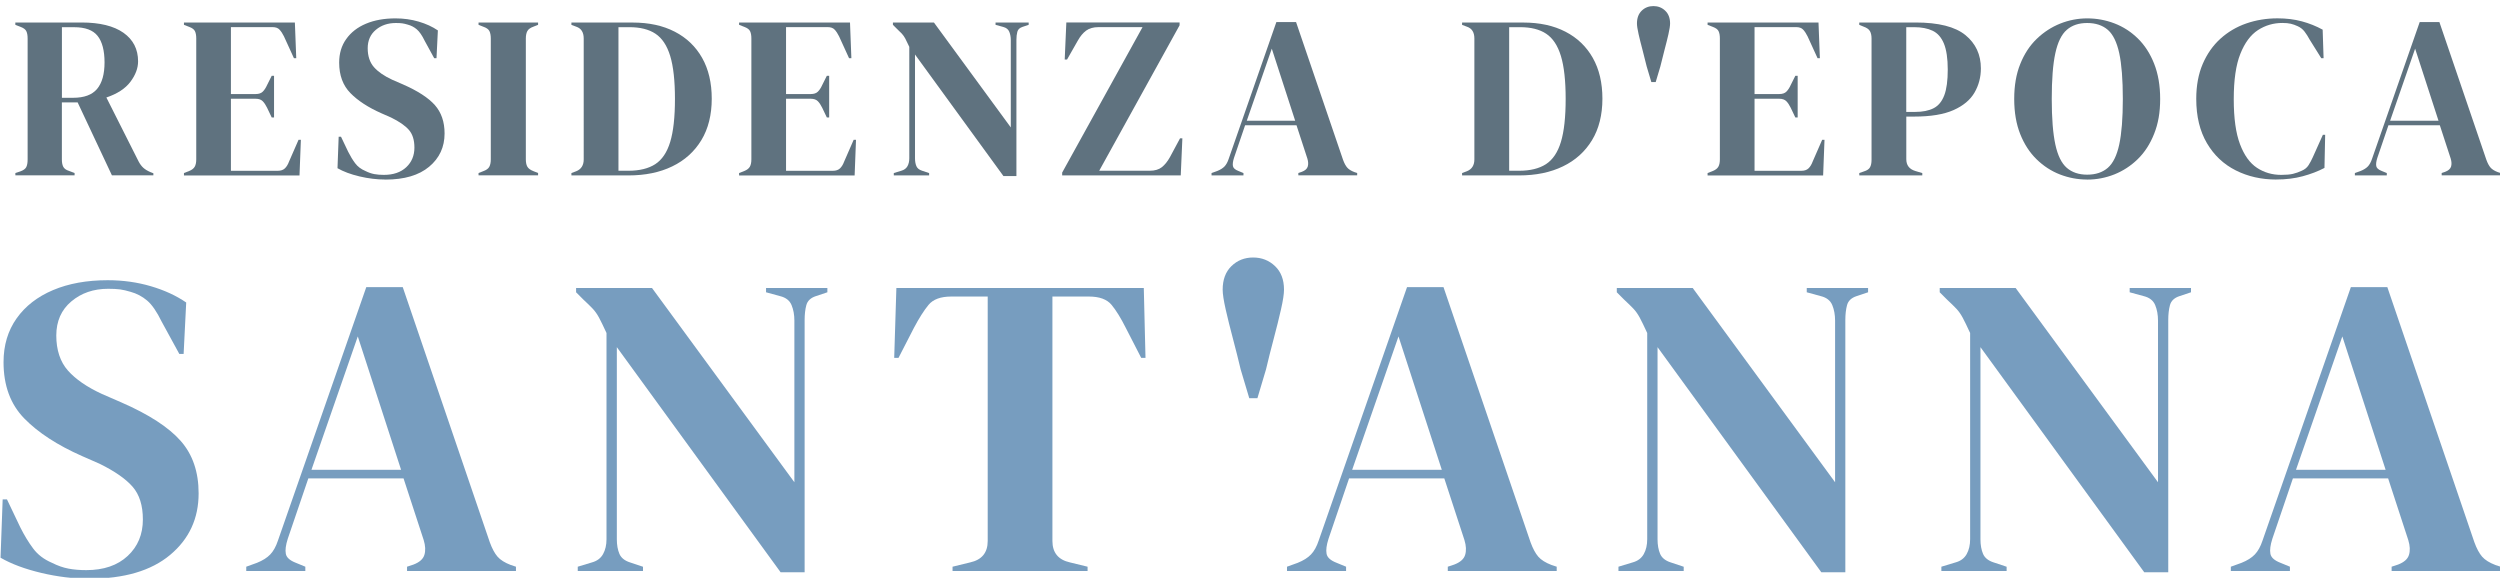 <?xml version="1.0" encoding="UTF-8"?>
<svg id="Livello_1" data-name="Livello 1" xmlns="http://www.w3.org/2000/svg" viewBox="0 0 600 138.67">
  <defs>
    <style>
      .cls-1 {
        fill: #5f727f;
      }

      .cls-1, .cls-2 {
        stroke-width: 0px;
      }

      .cls-2 {
        fill: #779dbf;
      }
    </style>
  </defs>
  <g>
    <path class="cls-1" d="M3.69,42.09v-.56l1.17-.39c.74-.26,1.22-.6,1.44-1.03.22-.43.33-1.03.33-1.81V9.24c0-.74-.1-1.32-.31-1.75-.2-.43-.66-.77-1.36-1.03l-1.28-.5v-.56h15.9c4.37,0,7.73.83,10.06,2.47,2.33,1.65,3.5,3.94,3.5,6.86,0,1.63-.61,3.26-1.83,4.89-1.22,1.63-3.15,2.89-5.78,3.78l7.73,15.34c.33.63.71,1.14,1.14,1.53.43.39.99.73,1.69,1.03l.72.28v.5h-9.95l-8.23-17.51h-3.78v13.73c0,.7.11,1.28.33,1.72.22.44.68.78,1.39,1l1.33.5v.56H3.69ZM14.86,23.47h2.67c2.67,0,4.59-.71,5.78-2.14,1.19-1.43,1.78-3.55,1.78-6.36s-.56-4.97-1.67-6.36c-1.11-1.39-2.98-2.08-5.61-2.08h-2.95v16.95Z"/>
    <path class="cls-1" d="M44.15,42.09v-.56l1.28-.5c.63-.26,1.07-.6,1.31-1.03.24-.43.36-1.01.36-1.75V9.24c0-.74-.1-1.32-.31-1.75-.2-.43-.66-.77-1.36-1.03l-1.28-.5v-.56h26.62l.33,8.56h-.56l-2.39-5.23c-.33-.67-.68-1.2-1.06-1.61-.37-.41-.93-.61-1.67-.61h-10v16.06h5.95c.74,0,1.31-.19,1.7-.58.39-.39.73-.92,1.03-1.58l1.11-2.22h.56v10h-.56l-1.11-2.33c-.33-.67-.68-1.2-1.06-1.58s-.93-.58-1.67-.58h-5.95v17.29h11.23c.74,0,1.31-.19,1.72-.58.41-.39.74-.94,1-1.64l2.28-5.22h.56l-.33,8.56h-27.74Z"/>
    <path class="cls-1" d="M92.51,43.09c-2.04,0-4.11-.25-6.23-.75-2.11-.5-3.87-1.16-5.28-1.97l.28-7.56h.56l1.72,3.61c.52,1.04,1.07,1.95,1.67,2.75.59.8,1.41,1.42,2.45,1.86.74.37,1.45.62,2.14.75.69.13,1.45.19,2.31.19,2.26,0,4.05-.61,5.36-1.83s1.97-2.8,1.97-4.72c0-1.81-.44-3.23-1.33-4.25-.89-1.02-2.32-2.01-4.28-2.97l-2.28-1c-3.19-1.41-5.68-3.03-7.47-4.86-1.8-1.83-2.7-4.27-2.7-7.31,0-2.19.56-4.08,1.7-5.67,1.13-1.59,2.7-2.82,4.73-3.67,2.02-.85,4.38-1.28,7.08-1.28,1.97,0,3.83.26,5.59.78,1.76.52,3.29,1.22,4.59,2.11l-.33,6.67h-.55l-2.28-4.17c-.63-1.3-1.26-2.21-1.89-2.75s-1.35-.92-2.17-1.14c-.48-.15-.93-.25-1.33-.31-.41-.06-.93-.08-1.56-.08-1.89,0-3.48.55-4.78,1.64-1.3,1.09-1.95,2.57-1.95,4.42s.5,3.4,1.5,4.53c1,1.13,2.46,2.14,4.39,3.03l2.56,1.11c3.56,1.56,6.11,3.22,7.67,4.97,1.55,1.76,2.33,4.03,2.33,6.81,0,3.26-1.23,5.92-3.7,7.98-2.46,2.06-5.96,3.09-10.48,3.09Z"/>
    <path class="cls-1" d="M114.85,42.09v-.56l1.11-.44c.74-.26,1.23-.61,1.47-1.06.24-.45.36-1.04.36-1.78V9.24c0-.74-.11-1.33-.33-1.78-.22-.44-.72-.8-1.5-1.06l-1.11-.44v-.56h14.29v.56l-1.11.44c-.74.26-1.23.61-1.47,1.06s-.36,1.04-.36,1.78v29.01c0,.74.12,1.33.36,1.75.24.43.73.79,1.47,1.08l1.11.44v.56h-14.29Z"/>
    <path class="cls-1" d="M137.14,42.09v-.56l1.17-.44c1.18-.48,1.78-1.43,1.78-2.83V9.24c0-1.48-.59-2.43-1.78-2.83l-1.17-.44v-.56h14.67c3.93,0,7.31.73,10.14,2.2,2.83,1.46,5.02,3.56,6.56,6.28,1.54,2.72,2.31,5.99,2.31,9.81s-.83,7.21-2.5,9.95c-1.67,2.74-3.99,4.84-6.98,6.28-2.98,1.45-6.49,2.17-10.53,2.17h-13.67ZM148.42,40.98h2.39c2.67,0,4.82-.53,6.45-1.58,1.63-1.06,2.83-2.83,3.59-5.34.76-2.5,1.14-5.94,1.14-10.31s-.38-7.81-1.14-10.31c-.76-2.5-1.94-4.28-3.53-5.34-1.59-1.06-3.69-1.58-6.28-1.58h-2.61v34.46Z"/>
    <path class="cls-1" d="M177.38,42.09v-.56l1.28-.5c.63-.26,1.07-.6,1.31-1.03.24-.43.36-1.01.36-1.75V9.24c0-.74-.1-1.32-.31-1.75-.2-.43-.66-.77-1.36-1.03l-1.28-.5v-.56h26.62l.33,8.56h-.56l-2.39-5.23c-.33-.67-.68-1.2-1.06-1.61-.37-.41-.93-.61-1.67-.61h-10v16.06h5.95c.74,0,1.31-.19,1.7-.58.39-.39.73-.92,1.03-1.58l1.11-2.22h.56v10h-.56l-1.11-2.33c-.33-.67-.68-1.2-1.06-1.58s-.93-.58-1.67-.58h-5.95v17.29h11.23c.74,0,1.31-.19,1.72-.58.41-.39.74-.94,1-1.64l2.28-5.22h.56l-.33,8.56h-27.74Z"/>
    <path class="cls-1" d="M214.51,42.09v-.56l1.83-.56c.67-.19,1.15-.55,1.45-1.08s.44-1.18.44-1.92V11.24c-.41-.89-.73-1.56-.97-2-.24-.44-.51-.82-.8-1.14-.3-.31-.7-.71-1.22-1.2l-.94-.94v-.56h9.84l18.45,25.18V9.63c0-.74-.12-1.41-.36-2-.24-.59-.73-.98-1.47-1.17l-1.83-.5v-.56h7.95v.56l-1.5.5c-.67.22-1.07.61-1.22,1.17s-.22,1.21-.22,1.95v32.68h-3.11l-21.23-29.18v24.9c0,.74.11,1.37.33,1.89.22.52.68.89,1.39,1.11l1.67.56v.56h-8.45Z"/>
    <path class="cls-1" d="M254.92,42.09v-.67l19.29-34.91h-10.56c-1.22,0-2.21.28-2.97.83-.76.56-1.43,1.37-2.03,2.45l-2.56,4.5h-.56l.39-8.89h27.18v.67l-19.29,34.91h12.12c1.22,0,2.2-.29,2.92-.86.72-.57,1.38-1.4,1.97-2.47l2.39-4.45h.56l-.39,8.89h-28.46Z"/>
    <path class="cls-1" d="M290.77,42.09v-.56l1.39-.5c.74-.3,1.31-.66,1.72-1.08.41-.43.74-1.03,1-1.81l11.45-32.85h4.72l11.28,33.07c.3.82.63,1.44,1,1.86.37.43.95.79,1.72,1.08l.67.22v.56h-14.12v-.56l.83-.28c.78-.3,1.25-.71,1.42-1.25.17-.54.14-1.18-.08-1.92l-2.61-8h-12.34l-2.67,7.84c-.26.82-.34,1.47-.25,1.95.09.48.53.87,1.31,1.17l1.22.5v.56h-7.67ZM299.22,28.97h11.62l-5.61-17.29-6,17.29Z"/>
    <path class="cls-1" d="M350.9,42.09v-.56l1.17-.44c1.18-.48,1.78-1.43,1.78-2.83V9.24c0-1.48-.59-2.43-1.78-2.83l-1.17-.44v-.56h14.67c3.93,0,7.31.73,10.14,2.2,2.83,1.46,5.02,3.56,6.56,6.28,1.54,2.72,2.31,5.99,2.31,9.81s-.83,7.21-2.5,9.95c-1.67,2.74-3.99,4.84-6.98,6.28-2.98,1.45-6.49,2.17-10.53,2.17h-13.67ZM362.19,40.98h2.39c2.67,0,4.82-.53,6.45-1.58,1.63-1.06,2.83-2.83,3.59-5.34.76-2.5,1.14-5.94,1.14-10.31s-.38-7.81-1.14-10.31c-.76-2.5-1.94-4.28-3.53-5.34-1.59-1.06-3.69-1.58-6.28-1.58h-2.61v34.46Z"/>
    <path class="cls-1" d="M396.32,19.69l-1.11-3.72c-.3-1.26-.63-2.58-1-3.97-.37-1.39-.69-2.66-.95-3.81s-.39-2-.39-2.56c0-1.3.38-2.32,1.14-3.06.76-.74,1.7-1.11,2.81-1.11s2.06.37,2.83,1.11c.78.74,1.17,1.76,1.17,3.06,0,.56-.13,1.41-.39,2.56-.26,1.15-.58,2.42-.95,3.81s-.7,2.72-1,3.97l-1.11,3.72h-1.06Z"/>
    <path class="cls-1" d="M409.82,42.09v-.56l1.28-.5c.63-.26,1.07-.6,1.31-1.03.24-.43.36-1.01.36-1.75V9.24c0-.74-.1-1.32-.31-1.75-.2-.43-.66-.77-1.36-1.03l-1.28-.5v-.56h26.62l.33,8.56h-.56l-2.39-5.23c-.33-.67-.68-1.2-1.06-1.61-.37-.41-.93-.61-1.67-.61h-10v16.06h5.95c.74,0,1.31-.19,1.7-.58.39-.39.73-.92,1.03-1.58l1.11-2.22h.56v10h-.56l-1.11-2.33c-.33-.67-.68-1.2-1.06-1.58s-.93-.58-1.67-.58h-5.95v17.29h11.23c.74,0,1.31-.19,1.72-.58.41-.39.74-.94,1-1.64l2.28-5.22h.56l-.33,8.56h-27.74Z"/>
    <path class="cls-1" d="M446.23,42.09v-.56l1.11-.39c.74-.22,1.23-.56,1.47-1s.36-1.04.36-1.78V9.24c0-.74-.13-1.33-.39-1.78s-.76-.8-1.5-1.06l-1.06-.44v-.56h13.51c5.52,0,9.51,1.01,11.98,3.03,2.46,2.02,3.7,4.68,3.7,7.98,0,2.11-.51,4.05-1.53,5.81s-2.69,3.16-5.03,4.2c-2.33,1.04-5.49,1.56-9.45,1.56h-1.89v10.23c0,1.45.72,2.39,2.17,2.83l1.67.5v.56h-15.12ZM457.51,26.86h2.11c1.82,0,3.3-.3,4.45-.89,1.15-.59,2-1.63,2.56-3.11.56-1.48.83-3.54.83-6.17s-.31-4.74-.92-6.23c-.61-1.48-1.51-2.51-2.7-3.08s-2.67-.86-4.45-.86h-1.89v20.34Z"/>
    <path class="cls-1" d="M500.92,43.09c-2.26,0-4.44-.41-6.53-1.22-2.09-.81-3.96-2.03-5.61-3.64-1.65-1.61-2.96-3.62-3.92-6.03-.96-2.41-1.45-5.22-1.45-8.45s.48-5.98,1.45-8.39c.96-2.41,2.28-4.42,3.95-6.03,1.67-1.61,3.55-2.83,5.64-3.67,2.09-.83,4.25-1.25,6.48-1.25s4.44.4,6.53,1.2c2.09.8,3.96,2,5.61,3.61,1.65,1.61,2.96,3.63,3.92,6.06.96,2.43,1.45,5.25,1.45,8.48s-.48,5.94-1.45,8.36c-.96,2.43-2.27,4.45-3.92,6.06-1.65,1.61-3.52,2.83-5.61,3.67-2.09.83-4.27,1.25-6.53,1.25ZM500.92,41.92c2.04,0,3.69-.55,4.95-1.64,1.26-1.09,2.18-2.96,2.75-5.61.57-2.65.86-6.29.86-10.92s-.29-8.33-.86-10.98c-.58-2.65-1.49-4.52-2.75-5.61-1.26-1.09-2.91-1.64-4.95-1.64s-3.63.55-4.89,1.64c-1.26,1.09-2.18,2.97-2.75,5.61-.58,2.65-.86,6.31-.86,10.98s.29,8.27.86,10.92c.57,2.65,1.49,4.52,2.75,5.61,1.26,1.09,2.89,1.64,4.89,1.64Z"/>
    <path class="cls-1" d="M546.33,43.09c-3.59,0-6.84-.73-9.75-2.2-2.91-1.46-5.22-3.64-6.92-6.53s-2.56-6.43-2.56-10.62c0-3.19.52-5.98,1.55-8.39,1.04-2.41,2.45-4.43,4.25-6.06,1.8-1.63,3.87-2.85,6.23-3.67,2.35-.81,4.84-1.22,7.47-1.22,2.11,0,4.06.24,5.84.72,1.78.48,3.45,1.15,5,2l.22,6.84h-.56l-2.78-4.45c-.37-.7-.78-1.34-1.22-1.92s-1-1.01-1.67-1.31c-.56-.26-1.1-.45-1.64-.58s-1.21-.19-2.03-.19c-2.15,0-4.1.58-5.86,1.72-1.76,1.15-3.17,3.05-4.22,5.7-1.06,2.65-1.58,6.27-1.58,10.87s.5,8.16,1.5,10.81,2.36,4.54,4.08,5.67c1.72,1.13,3.66,1.69,5.81,1.69,1.18,0,2.13-.08,2.83-.25s1.41-.42,2.11-.75c.7-.3,1.24-.73,1.61-1.31.37-.57.7-1.2,1-1.86l2.45-5.45h.55l-.17,7.95c-1.55.82-3.3,1.48-5.22,2s-4.04.78-6.34.78Z"/>
    <path class="cls-1" d="M565.17,42.09v-.56l1.39-.5c.74-.3,1.31-.66,1.72-1.08.41-.43.74-1.03,1-1.81l11.45-32.85h4.72l11.28,33.07c.3.82.63,1.44,1,1.86.37.43.95.79,1.72,1.08l.67.22v.56h-14.12v-.56l.83-.28c.78-.3,1.25-.71,1.42-1.25.17-.54.14-1.18-.08-1.92l-2.61-8h-12.34l-2.67,7.84c-.26.82-.34,1.47-.25,1.95.09.48.53.87,1.31,1.17l1.22.5v.56h-7.67ZM573.62,28.97h11.62l-5.61-17.29-6,17.29Z"/>
  </g>
  <g>
    <path class="cls-2" d="M21.44,138.89c-3.77,0-7.62-.46-11.53-1.39-3.91-.93-7.17-2.14-9.78-3.65l.51-14h1.03l3.19,6.69c.96,1.92,1.99,3.62,3.09,5.09,1.09,1.48,2.61,2.63,4.53,3.45,1.37.69,2.69,1.15,3.96,1.39,1.27.24,2.69.36,4.27.36,4.18,0,7.49-1.13,9.93-3.4,2.43-2.26,3.65-5.18,3.65-8.75,0-3.36-.82-5.98-2.47-7.87-1.65-1.89-4.29-3.72-7.92-5.51l-4.22-1.85c-5.9-2.61-10.52-5.61-13.84-9.01-3.33-3.4-4.99-7.91-4.99-13.53,0-4.05,1.05-7.55,3.14-10.5,2.09-2.95,5.01-5.21,8.75-6.79,3.74-1.58,8.11-2.37,13.12-2.37,3.64,0,7.08.48,10.34,1.44,3.26.96,6.09,2.26,8.49,3.91l-.62,12.35h-1.03l-4.22-7.72c-1.17-2.4-2.33-4.1-3.5-5.09-1.17-.99-2.5-1.7-4.01-2.11-.89-.27-1.72-.46-2.47-.57-.76-.1-1.72-.15-2.88-.15-3.5,0-6.45,1.01-8.85,3.04-2.4,2.02-3.6,4.75-3.6,8.18s.93,6.3,2.78,8.39c1.85,2.09,4.56,3.96,8.13,5.61l4.73,2.06c6.59,2.88,11.32,5.95,14.2,9.21,2.88,3.26,4.32,7.46,4.32,12.61,0,6.04-2.28,10.96-6.84,14.77-4.56,3.81-11.03,5.71-19.4,5.71Z"/>
    <path class="cls-2" d="M59.1,137.04v-1.03l2.57-.93c1.37-.55,2.44-1.22,3.19-2.01.76-.79,1.37-1.9,1.85-3.34l21.2-60.82h8.75l20.89,61.23c.55,1.51,1.17,2.66,1.85,3.45.68.79,1.75,1.46,3.19,2.01l1.24.41v1.03h-26.14v-1.03l1.54-.51c1.44-.55,2.32-1.32,2.62-2.32.31-.99.26-2.18-.16-3.55l-4.84-14.82h-22.85l-4.94,14.51c-.48,1.51-.64,2.71-.46,3.6.17.89.98,1.61,2.42,2.16l2.26.93v1.03h-14.2ZM74.75,112.75h21.51l-10.39-32.01-11.12,32.01Z"/>
    <path class="cls-2" d="M138.66,137.04v-1.03l3.4-1.03c1.24-.34,2.13-1.01,2.68-2.01.55-.99.82-2.18.82-3.55v-49.5c-.76-1.65-1.36-2.88-1.8-3.7-.45-.82-.94-1.53-1.49-2.11-.55-.58-1.3-1.32-2.26-2.21l-1.75-1.75v-1.03h18.22l34.17,46.62v-38.8c0-1.37-.22-2.61-.67-3.7-.45-1.1-1.36-1.82-2.73-2.16l-3.4-.93v-1.03h14.72v1.03l-2.78.93c-1.24.41-1.99,1.13-2.27,2.16s-.41,2.23-.41,3.6v60.51h-5.76l-39.31-54.03v46.11c0,1.37.21,2.54.62,3.5.41.96,1.27,1.65,2.57,2.06l3.09,1.03v1.03h-15.64Z"/>
    <path class="cls-2" d="M228.61,137.04v-1.03l4.22-1.03c2.81-.62,4.22-2.33,4.22-5.15v-58.66h-8.75c-2.54,0-4.36.67-5.46,2.01s-2.26,3.17-3.5,5.51l-3.7,7.2h-1.03l.52-16.77h59.38l.41,16.77h-1.03l-3.7-7.2c-1.17-2.33-2.3-4.17-3.4-5.51-1.1-1.34-2.92-2.01-5.46-2.01h-8.75v58.66c0,2.81,1.41,4.53,4.22,5.15l4.22,1.03v1.03h-32.42Z"/>
    <path class="cls-2" d="M299.82,95.56l-2.06-6.9c-.55-2.33-1.17-4.79-1.85-7.36s-1.27-4.92-1.75-7.05c-.48-2.13-.72-3.7-.72-4.73,0-2.4.7-4.29,2.11-5.66,1.41-1.37,3.14-2.06,5.2-2.06s3.81.69,5.25,2.06c1.44,1.37,2.16,3.26,2.16,5.66,0,1.03-.24,2.61-.72,4.73-.48,2.13-1.07,4.48-1.75,7.05-.69,2.57-1.3,5.03-1.85,7.36l-2.06,6.9h-1.96Z"/>
    <path class="cls-2" d="M308.88,137.04v-1.03l2.57-.93c1.37-.55,2.44-1.22,3.19-2.01.76-.79,1.37-1.9,1.85-3.34l21.2-60.82h8.75l20.89,61.23c.55,1.51,1.17,2.66,1.85,3.45.68.79,1.75,1.46,3.19,2.01l1.24.41v1.03h-26.14v-1.03l1.54-.51c1.44-.55,2.32-1.32,2.62-2.32.31-.99.26-2.18-.16-3.55l-4.84-14.82h-22.85l-4.94,14.51c-.48,1.51-.64,2.71-.46,3.6.17.89.98,1.61,2.42,2.16l2.26.93v1.03h-14.2ZM324.52,112.75h21.51l-10.39-32.01-11.12,32.01Z"/>
    <path class="cls-2" d="M388.43,137.04v-1.03l3.4-1.03c1.24-.34,2.13-1.01,2.68-2.01.55-.99.82-2.18.82-3.55v-49.5c-.76-1.65-1.36-2.88-1.8-3.7-.45-.82-.94-1.53-1.49-2.11-.55-.58-1.3-1.32-2.26-2.21l-1.75-1.75v-1.03h18.22l34.17,46.62v-38.8c0-1.37-.22-2.61-.67-3.7-.45-1.1-1.36-1.82-2.73-2.16l-3.4-.93v-1.03h14.72v1.03l-2.78.93c-1.24.41-1.99,1.13-2.27,2.16s-.41,2.23-.41,3.6v60.51h-5.76l-39.31-54.03v46.11c0,1.37.21,2.54.62,3.5.41.96,1.27,1.65,2.57,2.06l3.09,1.03v1.03h-15.64Z"/>
    <path class="cls-2" d="M465.93,137.04v-1.03l3.4-1.03c1.24-.34,2.13-1.01,2.68-2.01.55-.99.82-2.18.82-3.55v-49.5c-.76-1.65-1.36-2.88-1.8-3.7-.45-.82-.94-1.53-1.49-2.11-.55-.58-1.3-1.32-2.26-2.21l-1.75-1.75v-1.03h18.22l34.17,46.62v-38.8c0-1.37-.22-2.61-.67-3.7-.45-1.1-1.36-1.82-2.73-2.16l-3.4-.93v-1.03h14.72v1.03l-2.78.93c-1.24.41-1.99,1.13-2.27,2.16s-.41,2.23-.41,3.6v60.51h-5.76l-39.31-54.03v46.11c0,1.37.21,2.54.62,3.5.41.96,1.27,1.65,2.57,2.06l3.09,1.03v1.03h-15.64Z"/>
    <path class="cls-2" d="M535.4,137.04v-1.03l2.57-.93c1.37-.55,2.44-1.22,3.19-2.01.76-.79,1.37-1.9,1.85-3.34l21.2-60.82h8.75l20.89,61.23c.55,1.51,1.17,2.66,1.85,3.45.68.79,1.75,1.46,3.19,2.01l1.24.41v1.03h-26.14v-1.03l1.54-.51c1.44-.55,2.32-1.32,2.62-2.32.31-.99.26-2.18-.16-3.55l-4.84-14.82h-22.85l-4.94,14.51c-.48,1.51-.64,2.71-.46,3.6.17.89.98,1.61,2.42,2.16l2.26.93v1.03h-14.2ZM551.04,112.75h21.51l-10.39-32.01-11.12,32.01Z"/>
  </g>
</svg>